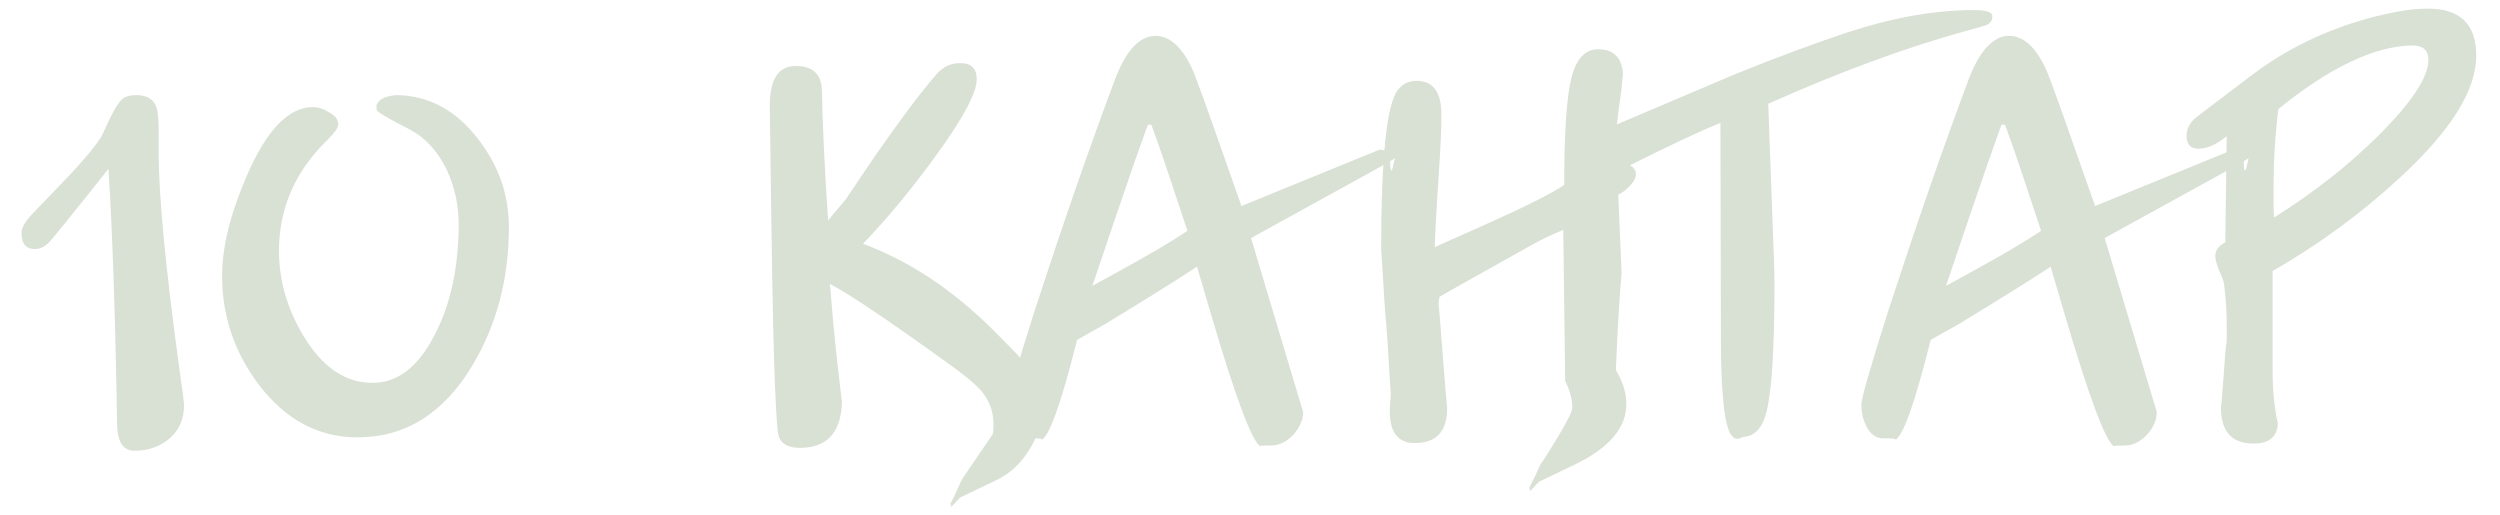 <?xml version="1.0" encoding="UTF-8"?> <svg xmlns="http://www.w3.org/2000/svg" width="68" height="14" viewBox="0 0 68 14" fill="none"> <path d="M5.005 11.025C5.005 11.398 4.875 11.697 4.615 11.922C4.355 12.147 4.034 12.26 3.653 12.26C3.35 12.26 3.194 12.022 3.185 11.545L3.172 10.778C3.129 8.351 3.055 6.289 2.951 4.59C2.639 4.989 2.24 5.487 1.755 6.085L1.404 6.514C1.265 6.687 1.114 6.774 0.949 6.774C0.706 6.774 0.585 6.627 0.585 6.332C0.585 6.193 0.693 6.011 0.91 5.786L1.599 5.071C2.301 4.343 2.704 3.858 2.808 3.615C3.016 3.138 3.181 2.839 3.302 2.718C3.389 2.631 3.523 2.588 3.705 2.588C3.974 2.588 4.151 2.683 4.238 2.874C4.29 2.995 4.316 3.216 4.316 3.537V4.174C4.316 5.344 4.507 7.32 4.888 10.102L4.979 10.765C4.996 10.895 5.005 10.982 5.005 11.025ZM13.841 6.176C13.841 7.58 13.512 8.832 12.853 9.933C12.073 11.242 11.029 11.896 9.72 11.896C8.663 11.896 7.77 11.419 7.042 10.466C6.375 9.582 6.041 8.594 6.041 7.502C6.041 6.722 6.266 5.812 6.717 4.772C7.254 3.533 7.852 2.913 8.511 2.913C8.65 2.913 8.797 2.961 8.953 3.056C9.118 3.143 9.2 3.251 9.2 3.381C9.2 3.468 9.113 3.598 8.94 3.771L8.849 3.862C8.008 4.703 7.588 5.691 7.588 6.826C7.588 7.632 7.813 8.408 8.264 9.153C8.775 9.994 9.399 10.414 10.136 10.414C10.803 10.414 11.358 9.994 11.8 9.153C12.251 8.312 12.476 7.29 12.476 6.085C12.476 5.574 12.368 5.084 12.151 4.616C11.9 4.105 11.566 3.741 11.15 3.524C10.656 3.273 10.366 3.108 10.279 3.03C10.253 3.013 10.24 2.969 10.24 2.9C10.24 2.805 10.314 2.722 10.461 2.653C10.582 2.61 10.699 2.588 10.812 2.588C11.67 2.605 12.398 3 12.996 3.771C13.559 4.49 13.841 5.292 13.841 6.176ZM28.322 11.155C28.322 11.554 28.205 11.926 27.971 12.273C27.746 12.628 27.451 12.893 27.087 13.066L26.112 13.534C26.069 13.586 25.991 13.668 25.878 13.781H25.865V13.716L25.852 13.703L25.917 13.573C25.943 13.53 25.978 13.456 26.021 13.352L26.164 13.04L26.996 11.818C27.013 11.783 27.022 11.727 27.022 11.649V11.519C27.022 11.19 26.909 10.891 26.684 10.622C26.537 10.457 26.285 10.245 25.93 9.985L24.877 9.231C23.785 8.46 23.018 7.957 22.576 7.723C22.637 8.52 22.706 9.261 22.784 9.946C22.862 10.631 22.901 10.951 22.901 10.908C22.884 11.757 22.502 12.182 21.757 12.182C21.428 12.182 21.233 12.065 21.172 11.831C21.146 11.744 21.116 11.311 21.081 10.531C21.046 9.786 21.012 8.204 20.977 5.786L20.938 2.926C20.929 2.172 21.163 1.795 21.64 1.795C22.108 1.795 22.346 2.016 22.355 2.458C22.372 3.394 22.429 4.573 22.524 5.994L23.005 5.422C23.178 5.162 23.438 4.776 23.785 4.265C24.47 3.277 25.033 2.527 25.475 2.016C25.648 1.817 25.865 1.717 26.125 1.717C26.42 1.717 26.567 1.864 26.567 2.159C26.567 2.523 26.199 3.212 25.462 4.226C24.803 5.136 24.14 5.938 23.473 6.631C24.738 7.099 25.926 7.888 27.035 8.997C27.408 9.37 27.624 9.591 27.685 9.66C27.91 9.911 28.079 10.171 28.192 10.44C28.279 10.657 28.322 10.895 28.322 11.155ZM37.941 4.304C37.897 4.339 37.663 4.473 37.239 4.707L34.028 6.475L35.444 11.207C35.444 11.424 35.353 11.632 35.172 11.831C34.989 12.022 34.79 12.117 34.574 12.117C34.313 12.117 34.218 12.126 34.288 12.143C34.062 12.03 33.616 10.843 32.949 8.581L32.559 7.255C32.004 7.619 31.163 8.143 30.037 8.828L29.296 9.244C28.854 11.012 28.524 11.922 28.308 11.974C28.334 11.957 28.346 11.948 28.346 11.948C28.346 11.931 28.23 11.922 27.995 11.922C27.805 11.922 27.653 11.809 27.541 11.584C27.454 11.411 27.41 11.216 27.41 10.999C27.41 10.834 27.657 9.976 28.151 8.425C28.905 6.111 29.629 4.027 30.323 2.172C30.626 1.375 30.994 0.976 31.427 0.976C31.809 0.976 32.138 1.266 32.416 1.847C32.502 2.029 32.797 2.839 33.3 4.278L33.767 5.604L37.525 4.07C37.715 4.079 37.81 4.165 37.81 4.33C37.81 4.547 37.824 4.651 37.849 4.642C37.867 4.633 37.897 4.521 37.941 4.304ZM32.298 6.28C31.657 4.33 31.315 3.338 31.271 3.303C31.315 3.329 31.337 3.351 31.337 3.368C31.328 3.385 31.306 3.394 31.271 3.394C31.185 3.394 31.154 3.377 31.18 3.342C31.198 3.316 31.233 3.286 31.285 3.251C31.241 3.286 30.717 4.794 29.712 7.775L30.401 7.398C31.224 6.947 31.857 6.575 32.298 6.28ZM44.497 4.733C44.497 4.837 44.441 4.945 44.328 5.058C44.224 5.171 44.12 5.249 44.016 5.292L44.107 7.411C44.046 8.13 43.994 9.014 43.951 10.063C44.142 10.384 44.237 10.691 44.237 10.986C44.237 11.636 43.769 12.186 42.833 12.637L41.858 13.105C41.797 13.174 41.719 13.257 41.624 13.352H41.611V13.287L41.598 13.274L41.637 13.183C41.663 13.131 41.706 13.044 41.767 12.923L41.91 12.611C41.953 12.568 42.101 12.338 42.352 11.922C42.629 11.463 42.768 11.185 42.768 11.09C42.768 10.865 42.703 10.622 42.573 10.362L42.521 6.254C42.235 6.367 41.945 6.505 41.65 6.67L40.025 7.58C39.774 7.719 39.566 7.836 39.401 7.931L39.154 8.074C39.137 8.161 39.128 8.239 39.128 8.308C39.128 8.187 39.167 8.65 39.245 9.699C39.271 10.054 39.297 10.379 39.323 10.674L39.362 11.103C39.362 11.736 39.067 12.052 38.478 12.052C38.027 12.052 37.802 11.762 37.802 11.181C37.802 11.129 37.806 11.047 37.815 10.934C37.824 10.821 37.828 10.739 37.828 10.687C37.828 10.722 37.806 10.379 37.763 9.66C37.754 9.452 37.733 9.144 37.698 8.737C37.663 8.321 37.642 8.009 37.633 7.801L37.568 6.774C37.568 4.269 37.72 2.826 38.023 2.445C38.153 2.28 38.322 2.198 38.53 2.198C38.981 2.198 39.206 2.506 39.206 3.121C39.206 3.511 39.184 4.009 39.141 4.616C39.089 5.5 39.059 5.994 39.05 6.098C39.033 6.462 39.024 6.67 39.024 6.722L40.337 6.137C41.464 5.634 42.2 5.266 42.547 5.032C42.547 3.611 42.612 2.64 42.742 2.12C42.872 1.6 43.115 1.34 43.47 1.34C43.895 1.34 44.12 1.57 44.146 2.029L44.133 2.107C44.133 2.133 44.124 2.233 44.107 2.406L44.029 2.965C43.968 3.442 43.938 3.732 43.938 3.836L43.886 4.408C43.895 4.399 43.916 4.395 43.951 4.395H44.029C44.133 4.395 44.237 4.43 44.341 4.499C44.445 4.56 44.497 4.638 44.497 4.733ZM54.193 0.443C54.193 0.573 54.119 0.66 53.972 0.703L53.413 0.859C51.792 1.31 50.02 1.964 48.096 2.822L48.252 7.086C48.261 7.389 48.265 7.61 48.265 7.749C48.265 9.5 48.191 10.657 48.044 11.22C47.931 11.653 47.719 11.874 47.407 11.883C47.355 11.918 47.303 11.935 47.251 11.935C47.06 11.935 46.934 11.593 46.874 10.908C46.831 10.492 46.809 9.942 46.809 9.257L46.796 3.342C46.276 3.55 45.453 3.936 44.326 4.499L43.546 4.889C43.425 4.95 43.299 4.98 43.169 4.98C42.788 4.98 42.597 4.794 42.597 4.421C42.597 4.118 42.805 3.879 43.221 3.706L44.17 3.303C45.99 2.532 46.999 2.103 47.199 2.016C48.36 1.548 49.387 1.167 50.28 0.872C51.502 0.473 52.642 0.274 53.699 0.274C54.028 0.274 54.193 0.33 54.193 0.443ZM61.16 4.304C61.117 4.339 60.883 4.473 60.458 4.707L57.247 6.475L58.664 11.207C58.664 11.424 58.573 11.632 58.391 11.831C58.209 12.022 58.01 12.117 57.793 12.117C57.533 12.117 57.438 12.126 57.507 12.143C57.282 12.03 56.836 10.843 56.168 8.581L55.778 7.255C55.224 7.619 54.383 8.143 53.256 8.828L52.515 9.244C52.073 11.012 51.744 11.922 51.527 11.974C51.553 11.957 51.566 11.948 51.566 11.948C51.566 11.931 51.449 11.922 51.215 11.922C51.025 11.922 50.873 11.809 50.76 11.584C50.674 11.411 50.63 11.216 50.63 10.999C50.63 10.834 50.877 9.976 51.371 8.425C52.125 6.111 52.849 4.027 53.542 2.172C53.846 1.375 54.214 0.976 54.647 0.976C55.029 0.976 55.358 1.266 55.635 1.847C55.722 2.029 56.017 2.839 56.519 4.278L56.987 5.604L60.744 4.07C60.935 4.079 61.03 4.165 61.03 4.33C61.03 4.547 61.043 4.651 61.069 4.642C61.087 4.633 61.117 4.521 61.16 4.304ZM55.518 6.28C54.877 4.33 54.535 3.338 54.491 3.303C54.535 3.329 54.556 3.351 54.556 3.368C54.548 3.385 54.526 3.394 54.491 3.394C54.405 3.394 54.374 3.377 54.4 3.342C54.418 3.316 54.452 3.286 54.504 3.251C54.461 3.286 53.937 4.794 52.931 7.775L53.62 7.398C54.444 6.947 55.076 6.575 55.518 6.28ZM67.353 1.483C67.37 2.428 66.677 3.546 65.273 4.837C64.233 5.799 63.08 6.644 61.815 7.372V10.063C61.815 10.618 61.862 11.103 61.958 11.519C61.94 11.883 61.719 12.065 61.295 12.065C60.688 12.065 60.393 11.718 60.411 11.025C60.411 11.155 60.437 10.86 60.489 10.141C60.497 10.011 60.51 9.829 60.528 9.595C60.554 9.361 60.567 9.253 60.567 9.27V8.828C60.567 8.525 60.549 8.217 60.515 7.905L60.502 7.788C60.502 7.701 60.458 7.567 60.372 7.385C60.294 7.194 60.255 7.056 60.255 6.969C60.255 6.813 60.346 6.687 60.528 6.592L60.567 3.706C60.289 3.931 60.034 4.044 59.8 4.044C59.583 4.044 59.475 3.927 59.475 3.693C59.475 3.494 59.57 3.32 59.761 3.173L61.217 2.068C62.283 1.253 63.513 0.69 64.909 0.378C65.325 0.283 65.702 0.235 66.04 0.235C66.906 0.235 67.344 0.651 67.353 1.483ZM66.053 1.626C66.053 1.366 65.905 1.236 65.611 1.236C64.588 1.253 63.375 1.83 61.971 2.965C61.884 3.658 61.841 4.36 61.841 5.071V5.565C61.841 5.704 61.845 5.821 61.854 5.916C62.92 5.249 63.86 4.512 64.675 3.706C65.593 2.796 66.053 2.103 66.053 1.626Z" fill="#D9E0D4"></path> </svg> 